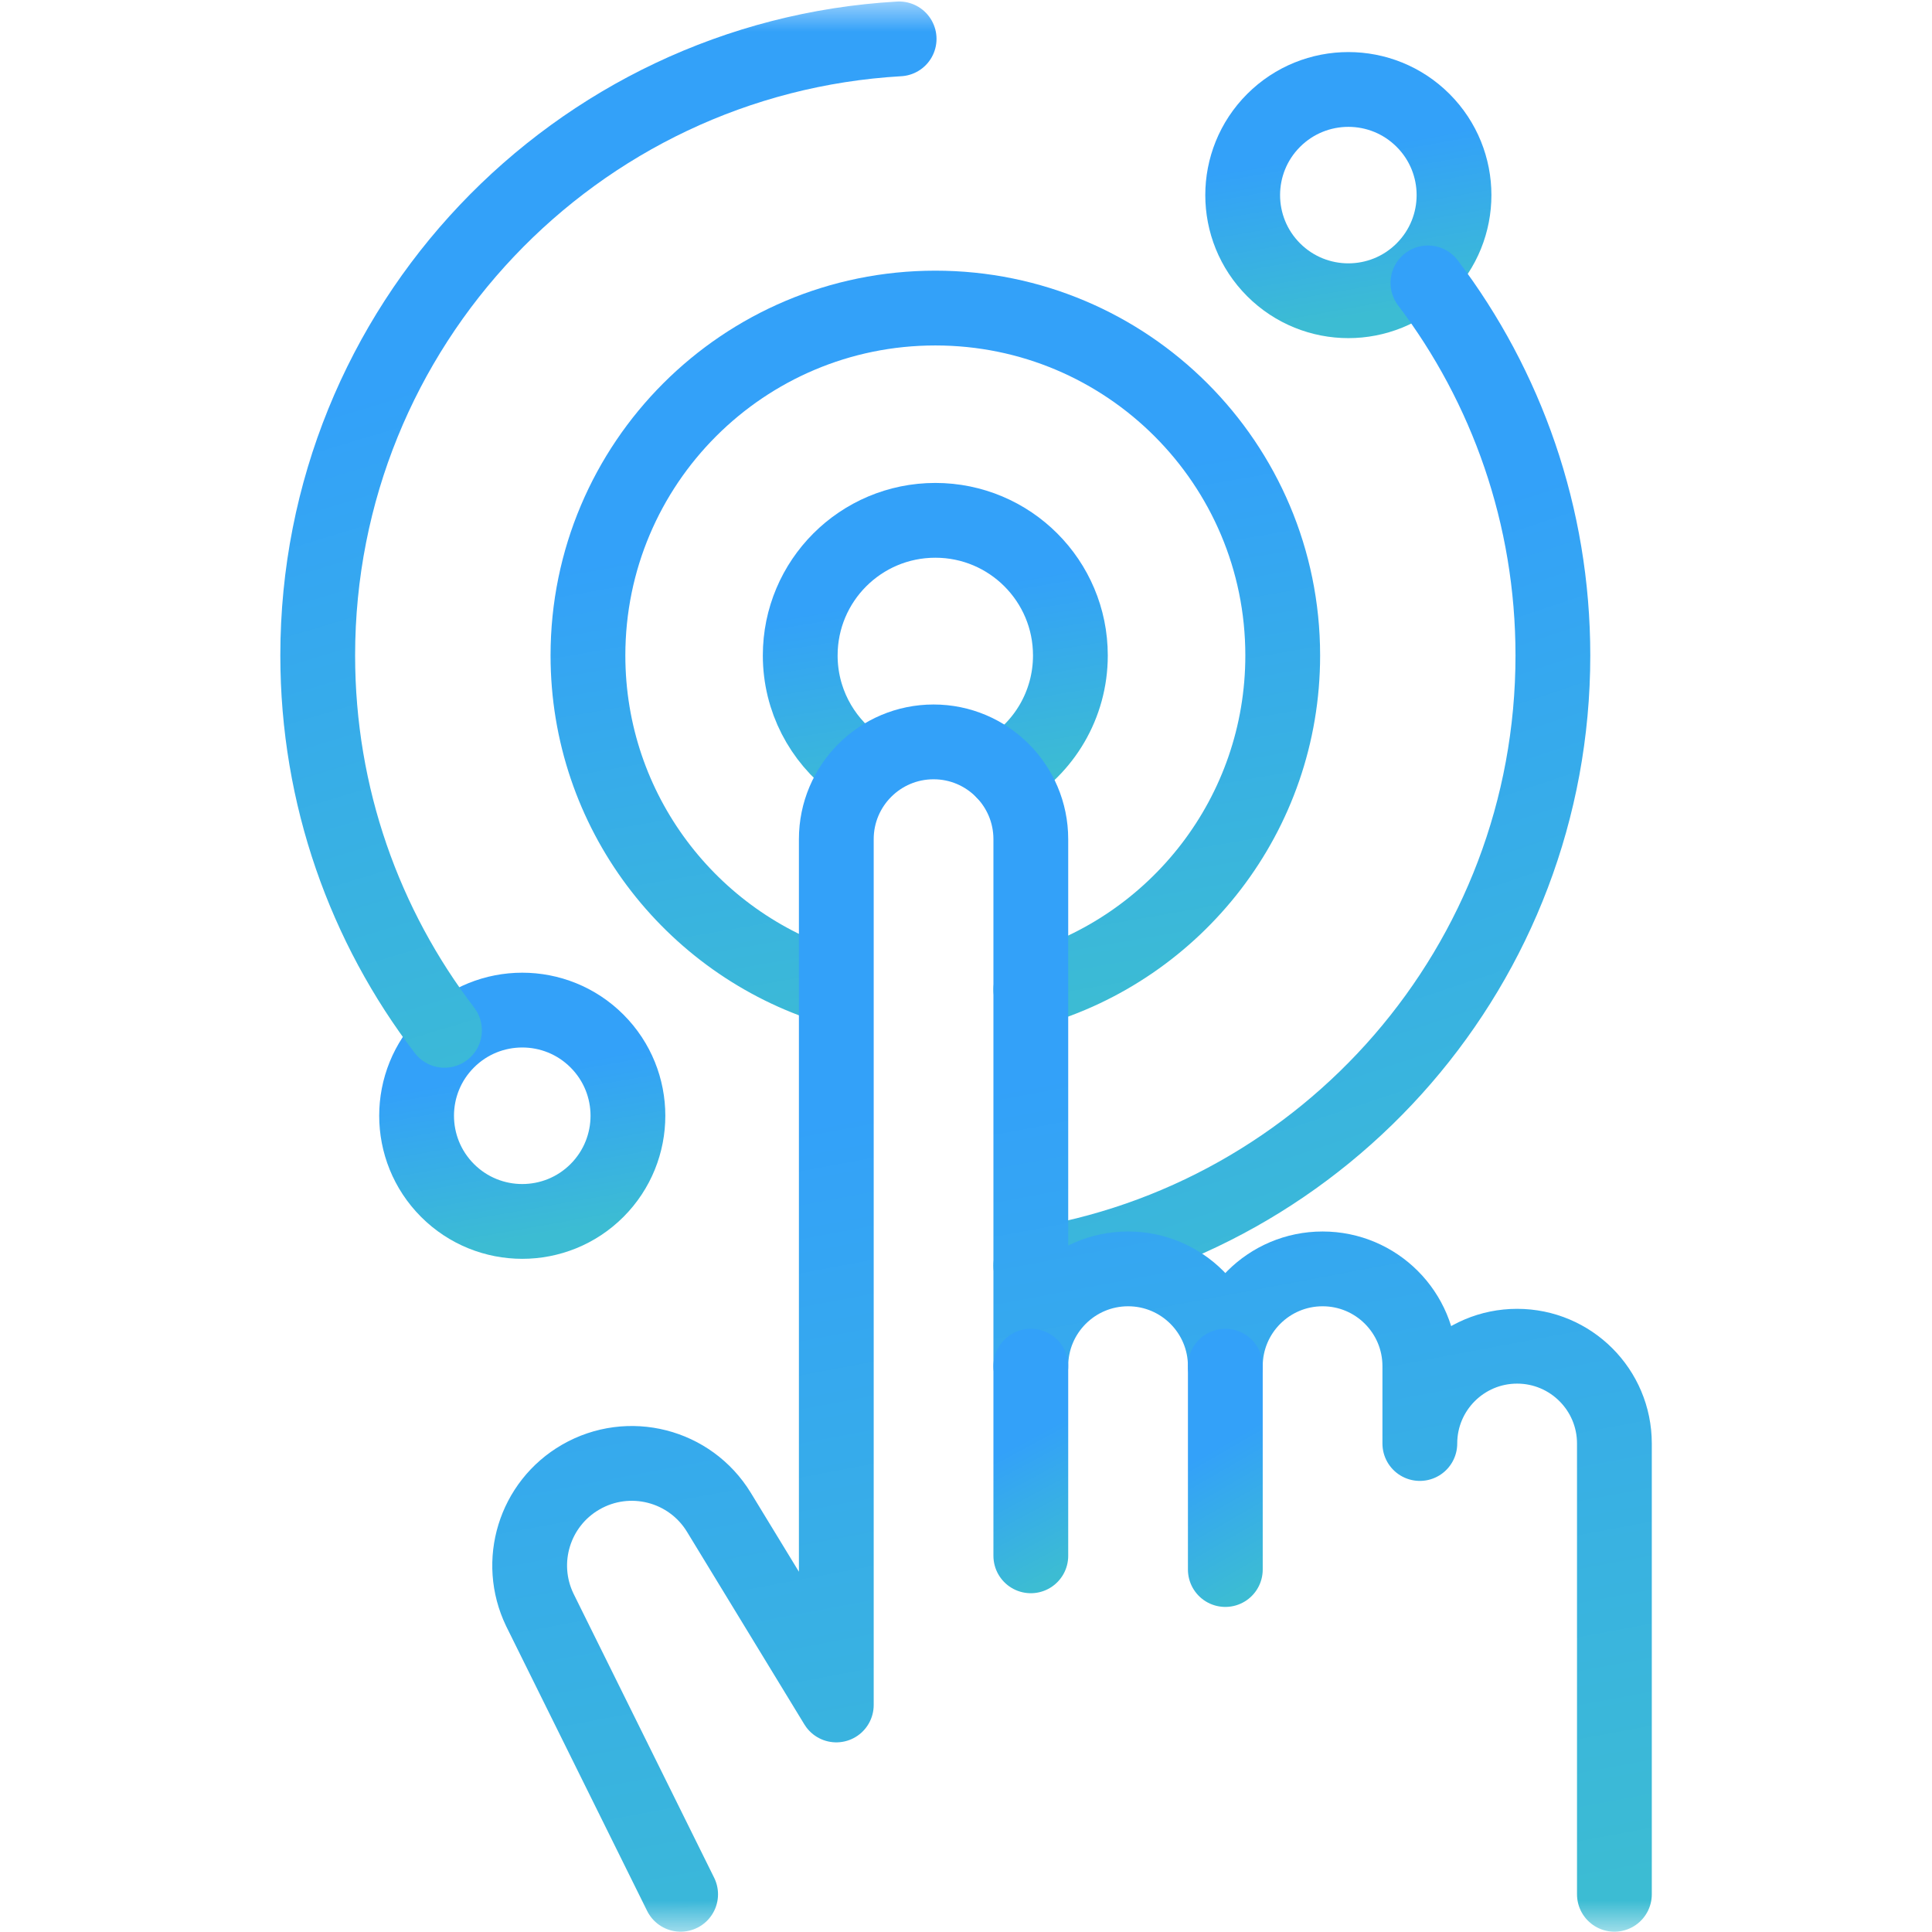 <svg width="31" height="31" viewBox="0 0 31 31" fill="none" xmlns="http://www.w3.org/2000/svg">
<mask id="mask0_175_2983" style="mask-type:luminance" maskUnits="userSpaceOnUse" x="0" y="0" width="31" height="31">
<path d="M0 1.90735e-06H31V31H0V1.90735e-06Z" fill="white"/>
</mask>
<g mask="url(#mask0_175_2983)">
<path d="M16.107 12.385C16.746 12.008 17.175 11.313 17.175 10.517C17.175 9.319 16.205 8.349 15.008 8.349C13.81 8.349 12.84 9.319 12.84 10.517C12.84 11.227 13.182 11.858 13.711 12.254" stroke="url(#paint0_linear_175_2983)" stroke-width="1.2" stroke-miterlimit="10" stroke-linecap="round" stroke-linejoin="round"/>
<path d="M16.54 15.877C18.873 15.212 20.582 13.064 20.582 10.517C20.582 7.438 18.086 4.943 15.008 4.943C11.929 4.943 9.434 7.438 9.434 10.517C9.434 13.018 11.081 15.134 13.35 15.84" stroke="url(#paint1_linear_175_2983)" stroke-width="1.2" stroke-miterlimit="10" stroke-linecap="round" stroke-linejoin="round"/>
<path d="M22.834 4.329C22.172 4.991 21.099 4.991 20.436 4.329C19.774 3.667 19.774 2.594 20.436 1.932C21.099 1.27 22.172 1.27 22.834 1.932C23.496 2.594 23.496 3.667 22.834 4.329Z" stroke="url(#paint2_linear_175_2983)" stroke-width="1.2" stroke-miterlimit="10" stroke-linecap="round" stroke-linejoin="round"/>
<path d="M9.579 19.102C8.917 19.764 7.843 19.764 7.181 19.102C6.519 18.439 6.519 17.366 7.181 16.704C7.843 16.042 8.917 16.042 9.579 16.704C10.241 17.366 10.241 18.439 9.579 19.102Z" stroke="url(#paint3_linear_175_2983)" stroke-width="1.2" stroke-miterlimit="10" stroke-linecap="round" stroke-linejoin="round"/>
<path d="M16.54 20.308C21.285 19.572 24.917 15.468 24.917 10.517C24.917 8.272 24.171 6.201 22.912 4.539" stroke="url(#paint4_linear_175_2983)" stroke-width="1.2" stroke-miterlimit="10" stroke-linecap="round" stroke-linejoin="round"/>
<path d="M14.427 0.624C9.224 0.924 5.098 5.239 5.098 10.517C5.098 12.779 5.856 14.864 7.132 16.532" stroke="url(#paint5_linear_175_2983)" stroke-width="1.2" stroke-miterlimit="10" stroke-linecap="round" stroke-linejoin="round"/>
<path d="M25.904 30.395V23.162C25.904 22.3 25.205 21.601 24.343 21.601C23.481 21.601 22.782 22.3 22.782 23.162V21.921C22.782 21.059 22.084 20.36 21.222 20.36C20.36 20.36 19.661 21.059 19.661 21.921C19.661 21.059 18.963 20.36 18.101 20.36C17.239 20.36 16.54 21.059 16.54 21.921V13.465C16.54 12.603 15.841 11.904 14.98 11.904C14.118 11.904 13.419 12.603 13.419 13.465V20.913V27.357L11.536 24.267C11.073 23.507 10.089 23.256 9.318 23.701C8.575 24.13 8.289 25.059 8.662 25.832L10.921 30.395" stroke="url(#paint6_linear_175_2983)" stroke-width="1.2" stroke-miterlimit="10" stroke-linecap="round" stroke-linejoin="round"/>
<path d="M16.54 21.921V24.964" stroke="url(#paint7_linear_175_2983)" stroke-width="1.2" stroke-miterlimit="10" stroke-linecap="round" stroke-linejoin="round"/>
<path d="M19.661 21.921V25.184" stroke="url(#paint8_linear_175_2983)" stroke-width="1.2" stroke-miterlimit="10" stroke-linecap="round" stroke-linejoin="round"/>
</g>
<defs>
<linearGradient id="paint0_linear_175_2983" x1="15.148" y1="12.69" x2="14.6" y2="9.368" gradientUnits="userSpaceOnUse">
<stop stop-color="#3CBCD3"/>
<stop offset="0.943" stop-color="#33A1F9"/>
</linearGradient>
<linearGradient id="paint1_linear_175_2983" x1="15.369" y1="16.704" x2="13.81" y2="7.729" gradientUnits="userSpaceOnUse">
<stop stop-color="#3CBCD3"/>
<stop offset="0.943" stop-color="#33A1F9"/>
</linearGradient>
<linearGradient id="paint2_linear_175_2983" x1="21.745" y1="5.082" x2="21.253" y2="2.302" gradientUnits="userSpaceOnUse">
<stop stop-color="#3CBCD3"/>
<stop offset="0.943" stop-color="#33A1F9"/>
</linearGradient>
<linearGradient id="paint3_linear_175_2983" x1="8.49" y1="19.854" x2="7.997" y2="17.075" gradientUnits="userSpaceOnUse">
<stop stop-color="#3CBCD3"/>
<stop offset="0.943" stop-color="#33A1F9"/>
</linearGradient>
<linearGradient id="paint4_linear_175_2983" x1="21" y1="21.5" x2="17" y2="9.5" gradientUnits="userSpaceOnUse">
<stop stop-color="#3CBCD3"/>
<stop offset="0.943" stop-color="#33A1F9"/>
</linearGradient>
<linearGradient id="paint5_linear_175_2983" x1="10.065" y1="17.734" x2="6.342" y2="5.407" gradientUnits="userSpaceOnUse">
<stop stop-color="#3CBCD3"/>
<stop offset="0.943" stop-color="#33A1F9"/>
</linearGradient>
<linearGradient id="paint6_linear_175_2983" x1="17.765" y1="31.792" x2="14.924" y2="16.692" gradientUnits="userSpaceOnUse">
<stop stop-color="#3CBCD3"/>
<stop offset="0.943" stop-color="#33A1F9"/>
</linearGradient>
<linearGradient id="paint7_linear_175_2983" x1="17.072" y1="25.194" x2="15.998" y2="23.2" gradientUnits="userSpaceOnUse">
<stop stop-color="#3CBCD3"/>
<stop offset="0.943" stop-color="#33A1F9"/>
</linearGradient>
<linearGradient id="paint8_linear_175_2983" x1="20.194" y1="25.431" x2="18.998" y2="23.362" gradientUnits="userSpaceOnUse">
<stop stop-color="#3CBCD3"/>
<stop offset="0.943" stop-color="#33A1F9"/>
</linearGradient>
</defs>
</svg>
